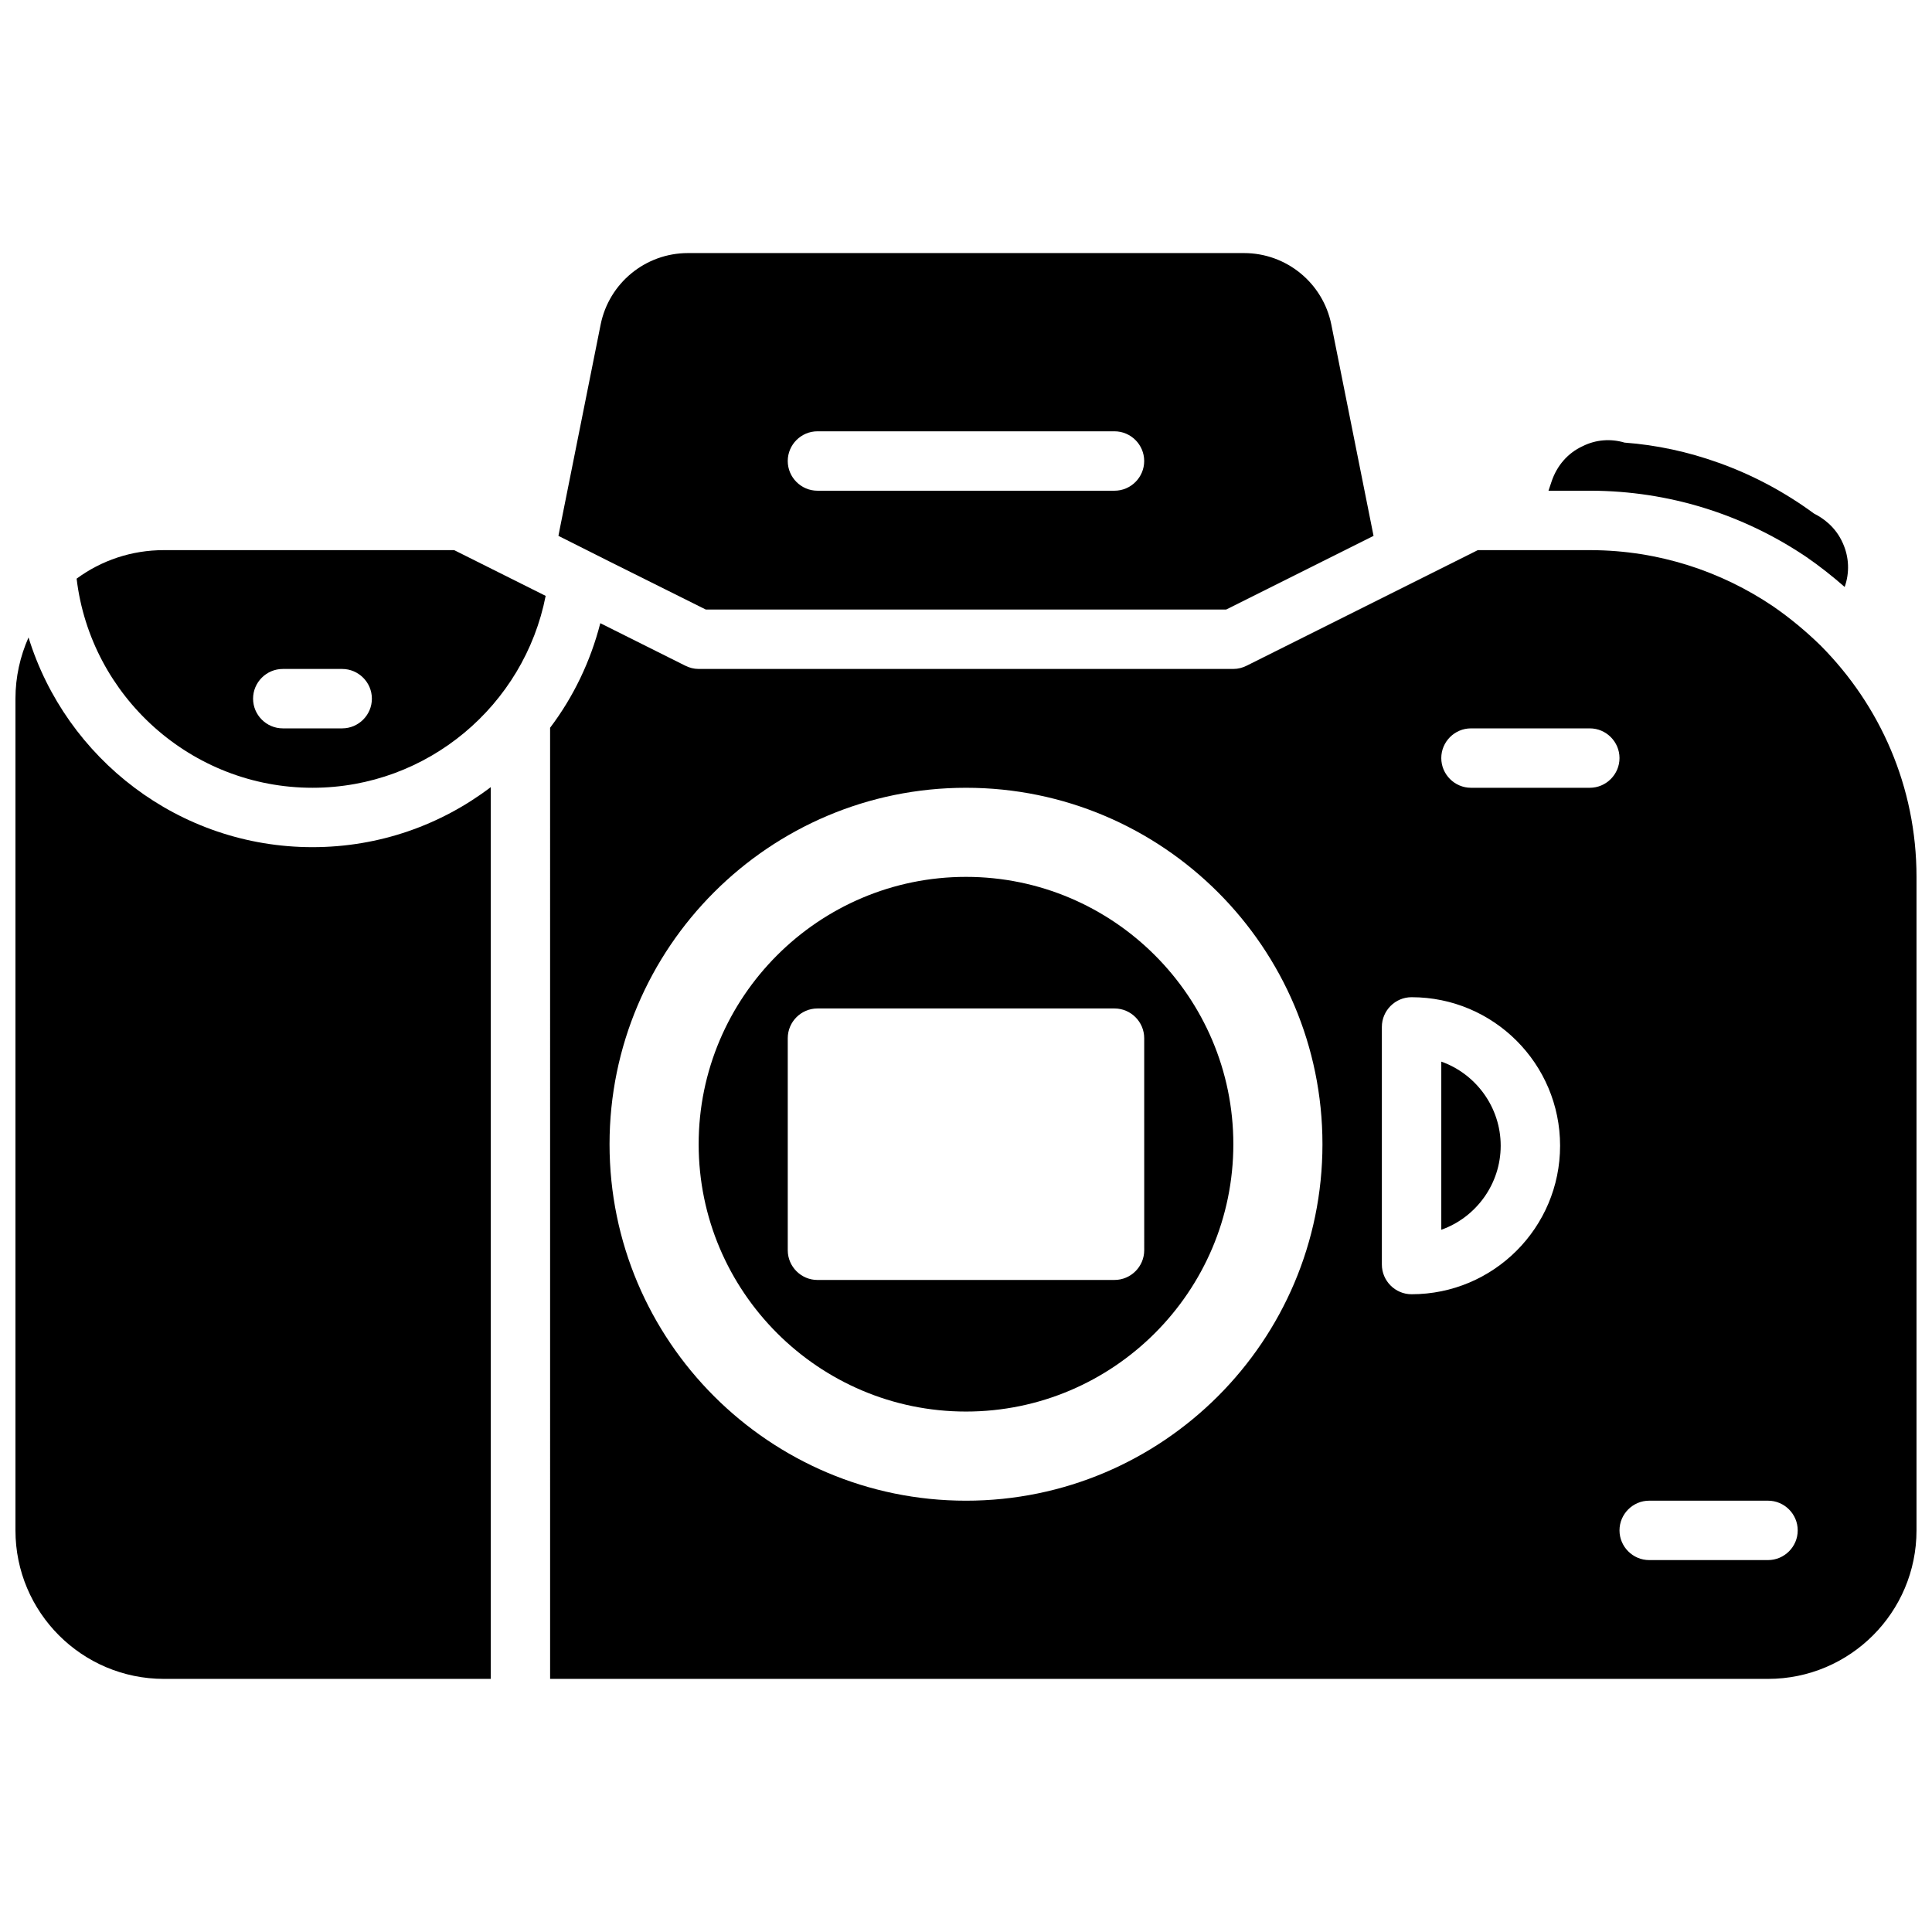 <?xml version="1.0" encoding="UTF-8"?>
<!-- Uploaded to: SVG Repo, www.svgrepo.com, Generator: SVG Repo Mixer Tools -->
<svg width="800px" height="800px" version="1.1" viewBox="144 144 512 512" xmlns="http://www.w3.org/2000/svg">
 <defs>
  <clipPath id="b">
   <path d="m148.09 312h126.91v277h-126.91z"/>
  </clipPath>
  <clipPath id="a">
   <path d="m289 289h362.9v300h-362.9z"/>
  </clipPath>
 </defs>
 <path d="m496.82 230.04c-2.203-11.023-11.887-18.973-23.145-18.973h-147.36c-11.258 0-20.941 7.949-23.145 18.973l-10.785 53.922-0.395 2.047 13.461 6.769 25.586 12.754h137.92l39.047-19.523zm-57.465 44.004h-78.723c-4.328 0-7.871-3.543-7.871-7.871s3.543-7.871 7.871-7.871h78.719c4.328 0 7.871 3.543 7.871 7.871 0.004 4.328-3.539 7.871-7.867 7.871z"/>
 <path d="m264.36 289.79h-76.91c-8.66 0-16.609 2.754-23.145 7.559 3.703 31.172 30.387 55.418 62.504 55.418 30.543 0 56.129-21.883 61.797-50.852zm-29.676 47.234h-15.746c-4.328 0-7.871-3.543-7.871-7.871s3.543-7.871 7.871-7.871h15.742c4.328 0 7.871 3.543 7.871 7.871 0.004 4.328-3.539 7.871-7.867 7.871z"/>
 <g clip-path="url(#b)">
  <path d="m151.56 312.93c-2.207 4.961-3.465 10.469-3.465 16.215v220.42c0 21.727 17.633 39.359 39.359 39.359h86.594v-236.32c-13.148 9.996-29.52 15.902-47.234 15.902-35.344 0-65.336-23.461-75.254-55.578z"/>
 </g>
 <path d="m541.7 447.62c0 10.234-6.613 19.051-15.742 22.277v-44.555c9.129 3.227 15.742 12.043 15.742 22.277z"/>
 <g clip-path="url(#a)">
  <path d="m626.63 315.22c-3.938-3.856-8.188-7.398-12.754-10.547-13.777-9.289-30.309-14.801-48.176-14.879h-30.07l-61.246 30.621c-1.102 0.551-2.281 0.863-3.539 0.863h-141.7c-1.258 0-2.441-0.316-3.543-0.867l-22.516-11.258c-2.598 10.156-7.164 19.602-13.305 27.711l0.004 252.06h322.75c21.727 0 39.359-17.633 39.359-39.359v-173.18c0-23.93-9.684-45.422-25.27-61.164zm-226.63 226.48c-52.113 0-94.465-42.352-94.465-94.465s42.352-94.465 94.465-94.465 94.465 42.352 94.465 94.465c-0.004 52.113-42.355 94.465-94.465 94.465zm118.08-54.711c-4.328 0-7.871-3.543-7.871-7.871v-62.977c0-4.328 3.543-7.871 7.871-7.871 21.727 0 39.359 17.633 39.359 39.359s-17.633 39.359-39.359 39.359zm47.234-134.22h-31.488c-4.328 0-7.871-3.543-7.871-7.871s3.543-7.871 7.871-7.871h31.488c4.328 0 7.871 3.543 7.871 7.871s-3.543 7.871-7.871 7.871zm47.23 204.67h-31.488c-4.328 0-7.871-3.543-7.871-7.871s3.543-7.871 7.871-7.871h31.488c4.328 0 7.871 3.543 7.871 7.871 0 4.332-3.543 7.871-7.871 7.871z"/>
 </g>
 <path d="m400 376.38c-39.047 0-70.848 31.805-70.848 70.848 0 39.047 31.805 70.848 70.848 70.848 39.047 0 70.848-31.805 70.848-70.848 0-39.047-31.805-70.848-70.848-70.848zm47.23 98.949c0 4.328-3.543 7.871-7.871 7.871l-78.723 0.004c-4.328 0-7.871-3.543-7.871-7.871v-56.207c0-4.328 3.543-7.871 7.871-7.871h78.719c4.328 0 7.871 3.543 7.871 7.871z"/>
 <path d="m622.7 291.6c3.543 2.441 6.926 5.117 10.156 7.949 1.34-3.777 1.18-7.871-0.473-11.57-1.969-4.488-5.434-6.769-7.637-7.871-7.715-5.668-16.215-10.234-25.27-13.461-8.109-2.914-16.453-4.723-24.953-5.352-3.699-1.102-7.637-0.789-11.098 0.945-3.938 1.812-6.769 5.117-8.188 9.211l-0.871 2.594h11.336c20.391 0.078 40.07 6.141 56.996 17.555z"/>
</svg>